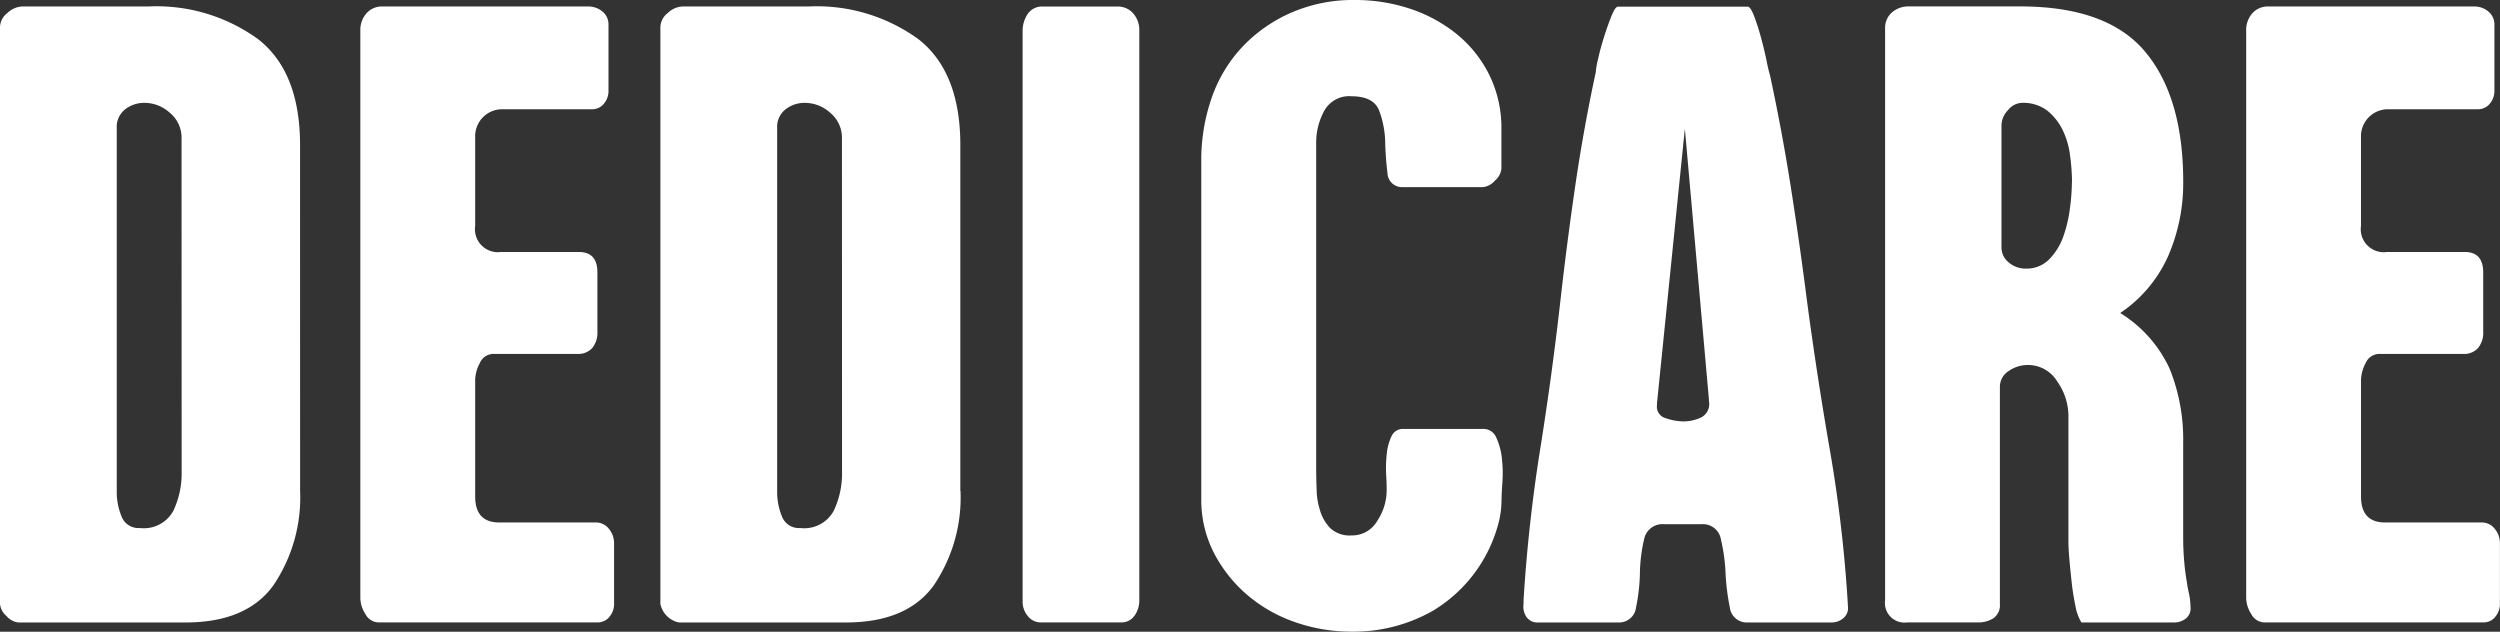 <svg xmlns="http://www.w3.org/2000/svg" id="Group_1" data-name="Group 1" width="130.611" height="33.004" viewBox="0 0 130.611 33.004"><rect x="0" y="0" width="130.611" height="33.004" fill="#333333" stroke="none"/><g id="Group_4" data-name="Group 4"><path id="Path_9" data-name="Path 9" d="M15.679,26a8.189,8.189,0,0,1-1.4,4.937c-.938,1.292-2.466,1.935-4.6,1.935H.968a.948.948,0,0,1-.629-.339A.938.938,0,0,1,0,31.9V1.756a.961.961,0,0,1,.388-.727A1.186,1.186,0,0,1,1.164.69H7.746A9.028,9.028,0,0,1,13.5,2.409q2.181,1.717,2.176,5.541ZM9.485,7.562a1.674,1.674,0,0,0-.6-1.307,1.97,1.97,0,0,0-1.331-.53,1.606,1.606,0,0,0-1.017.339,1.159,1.159,0,0,0-.437.968V26.1a3.327,3.327,0,0,0,.241,1.208.945.945,0,0,0,.968.629,1.75,1.75,0,0,0,1.744-.894,4.55,4.55,0,0,0,.437-2.009Z" transform="translate(0 -0.351)" fill="#fff"></path><path id="Path_10" data-name="Path 10" d="M51.337,32.579a.79.79,0,0,1-.629.29H39.288a.793.793,0,0,1-.7-.437,1.592,1.592,0,0,1-.265-.82V1.947a1.308,1.308,0,0,1,.314-.894A1.068,1.068,0,0,1,39.479.69H50.222a1.133,1.133,0,0,1,.752.265.871.871,0,0,1,.314.7V5.091a1.023,1.023,0,0,1-.241.678.783.783,0,0,1-.629.29h-4.74a1.412,1.412,0,0,0-1.356,1.356V12.16a1.2,1.2,0,0,0,1.356,1.356H49.74c.643,0,.968.354.968,1.066v3.1a1.262,1.262,0,0,1-.265.845.978.978,0,0,1-.8.314H45.29a.778.778,0,0,0-.727.481,1.978,1.978,0,0,0-.241.869v6.1c0,.9.418,1.356,1.257,1.356h5.035a.85.85,0,0,1,.7.339,1.155,1.155,0,0,1,.265.727V31.9a1.018,1.018,0,0,1-.246.678" transform="translate(-19.497 -0.351)" fill="#fff"></path><path id="Path_11" data-name="Path 11" d="M85.919,26a8.189,8.189,0,0,1-1.4,4.937c-.938,1.292-2.466,1.935-4.6,1.935H71.208a1.245,1.245,0,0,1-.968-.968V1.756a.961.961,0,0,1,.388-.727A1.177,1.177,0,0,1,71.4.69h6.577a9.028,9.028,0,0,1,5.757,1.719q2.181,1.717,2.176,5.541V26ZM79.725,7.562a1.674,1.674,0,0,0-.6-1.307,1.97,1.97,0,0,0-1.331-.53,1.606,1.606,0,0,0-1.017.339,1.159,1.159,0,0,0-.437.968V26.1a3.327,3.327,0,0,0,.241,1.208.945.945,0,0,0,.968.629,1.75,1.75,0,0,0,1.744-.894,4.551,4.551,0,0,0,.437-2.009Z" transform="translate(-35.738 -0.351)" fill="#fff"></path><path id="Path_12" data-name="Path 12" d="M114.615,32.505a.818.818,0,0,1-.727.363h-4.16a.85.85,0,0,1-.7-.339,1.155,1.155,0,0,1-.265-.727V2a1.591,1.591,0,0,1,.265-.919.9.9,0,0,1,.8-.388H113.7a1.061,1.061,0,0,1,.845.363,1.308,1.308,0,0,1,.314.894V31.709a1.392,1.392,0,0,1-.241.8" transform="translate(-55.337 -0.351)" fill="#fff"></path><path id="Path_13" data-name="Path 13" d="M143.454,26.132a4.79,4.79,0,0,1-.2,1.356,7.565,7.565,0,0,1-3.434,4.45A8.393,8.393,0,0,1,135.615,33a8.909,8.909,0,0,1-2.9-.481,7.74,7.74,0,0,1-2.5-1.4,7.343,7.343,0,0,1-1.768-2.2,6.058,6.058,0,0,1-.678-2.878V8.419a9.868,9.868,0,0,1,.555-3.34,7.438,7.438,0,0,1,1.621-2.662,7.827,7.827,0,0,1,2.54-1.763A8.087,8.087,0,0,1,135.8,0a9.079,9.079,0,0,1,2.878.457,7.758,7.758,0,0,1,2.446,1.331A6.43,6.43,0,0,1,142.82,3.92a6.267,6.267,0,0,1,.629,2.854V8.807a.948.948,0,0,1-.339.629.948.948,0,0,1-.629.339h-4.161a.762.762,0,0,1-.825-.752,16.086,16.086,0,0,1-.118-1.621,4.979,4.979,0,0,0-.314-1.621c-.192-.5-.678-.752-1.449-.752a1.484,1.484,0,0,0-1.429.776,3.451,3.451,0,0,0-.413,1.646V24.486c0,.354.01.732.025,1.14a3.81,3.81,0,0,0,.2,1.115,2.188,2.188,0,0,0,.53.869,1.483,1.483,0,0,0,1.09.363,1.514,1.514,0,0,0,1.356-.776,2.88,2.88,0,0,0,.481-1.547c0-.192,0-.467-.025-.82a7.042,7.042,0,0,1,.025-1.066,2.772,2.772,0,0,1,.241-.943.651.651,0,0,1,.629-.413h4.161a.729.729,0,0,1,.7.462,3.4,3.4,0,0,1,.29,1.09,6.726,6.726,0,0,1,.025,1.257c-.029.413-.044.722-.044.914" transform="translate(-65.009 0)" fill="#fff"></path><path id="Path_14" data-name="Path 14" d="M178.983,32a.691.691,0,0,1-.216.629.926.926,0,0,1-.653.241h-4.357a.887.887,0,0,1-.943-.8,11.5,11.5,0,0,1-.221-1.768,9.381,9.381,0,0,0-.241-1.763.947.947,0,0,0-1.017-.8H169.4a.978.978,0,0,0-1.066.8,8.365,8.365,0,0,0-.216,1.763,9.586,9.586,0,0,1-.2,1.768.887.887,0,0,1-.943.8h-4.16a.7.7,0,0,1-.629-.29.984.984,0,0,1-.147-.678v-.192q.243-3.964.869-7.889t1.066-7.84q.339-3,.771-5.953t1.066-5.9a4.428,4.428,0,0,1,.123-.7c.079-.368.187-.756.314-1.159s.255-.766.388-1.09.241-.481.339-.481h6.774c.1,0,.211.172.339.506s.251.717.363,1.135.211.82.29,1.208a7.183,7.183,0,0,0,.172.727q.626,2.9,1.09,5.855t.845,5.953q.531,3.971,1.213,7.889a72.145,72.145,0,0,1,.919,7.938Zm-7.26-10.792L170.466,7.076,169.012,21.4v.1a.618.618,0,0,0,.462.7,2.878,2.878,0,0,0,.894.167,2.17,2.17,0,0,0,.968-.216.786.786,0,0,0,.388-.845Z" transform="translate(-82.442 -0.351)" fill="#fff"></path><path id="Path_15" data-name="Path 15" d="M216.454,32.1a.666.666,0,0,1-.265.58,1.006,1.006,0,0,1-.6.192h-4.838a2.5,2.5,0,0,1-.314-.869c-.079-.388-.147-.791-.192-1.208s-.088-.83-.123-1.233-.049-.717-.049-.943V22.033a3.13,3.13,0,0,0-.58-1.744,1.783,1.783,0,0,0-1.547-.869,1.722,1.722,0,0,0-.992.314.973.973,0,0,0-.462.845V31.9a.829.829,0,0,1-.339.752,1.471,1.471,0,0,1-.82.216h-3.679a1.024,1.024,0,0,1-1.159-1.159V1.849A1.068,1.068,0,0,1,200.853,1a1.308,1.308,0,0,1,.894-.314h5.806q4.553,0,6.533,2.373t1.984,6.774a9.56,9.56,0,0,1-.776,3.871,7.02,7.02,0,0,1-2.515,3,6.72,6.72,0,0,1,2.589,2.928,9.875,9.875,0,0,1,.7,3.846v4.937c0,.418.015.82.049,1.208a11.507,11.507,0,0,0,.147,1.159c.029.226.074.442.123.653a3.648,3.648,0,0,1,.064.658M210.26,9.861a10.832,10.832,0,0,0-.1-1.37,4.254,4.254,0,0,0-.388-1.346,2.988,2.988,0,0,0-.8-1.012,2.07,2.07,0,0,0-1.331-.408.97.97,0,0,0-.727.383,1.165,1.165,0,0,0-.339.771V13.23a1.013,1.013,0,0,0,.388.84,1.344,1.344,0,0,0,.869.314,1.651,1.651,0,0,0,1.257-.506,3.255,3.255,0,0,0,.727-1.2,7.111,7.111,0,0,0,.339-1.469,11.051,11.051,0,0,0,.1-1.346" transform="translate(-102.009 -0.351)" fill="#fff"></path><path id="Path_16" data-name="Path 16" d="M251.917,32.579a.79.79,0,0,1-.629.29h-11.42a.793.793,0,0,1-.7-.437,1.592,1.592,0,0,1-.265-.82V1.947a1.308,1.308,0,0,1,.314-.894,1.071,1.071,0,0,1,.85-.363h10.743a1.112,1.112,0,0,1,.747.265.871.871,0,0,1,.314.7V5.091a1.023,1.023,0,0,1-.241.678.79.79,0,0,1-.629.29h-4.74A1.412,1.412,0,0,0,244.9,7.415V12.16a1.2,1.2,0,0,0,1.356,1.356h4.062c.643,0,.968.354.968,1.066v3.1a1.262,1.262,0,0,1-.265.845.978.978,0,0,1-.8.314H245.87a.783.783,0,0,0-.727.481,1.978,1.978,0,0,0-.241.869v6.1c0,.9.417,1.356,1.257,1.356h5.035a.85.85,0,0,1,.7.339,1.155,1.155,0,0,1,.265.727V31.9a1.018,1.018,0,0,1-.246.678" transform="translate(-121.552 -0.351)" fill="#fff"></path></g></svg>